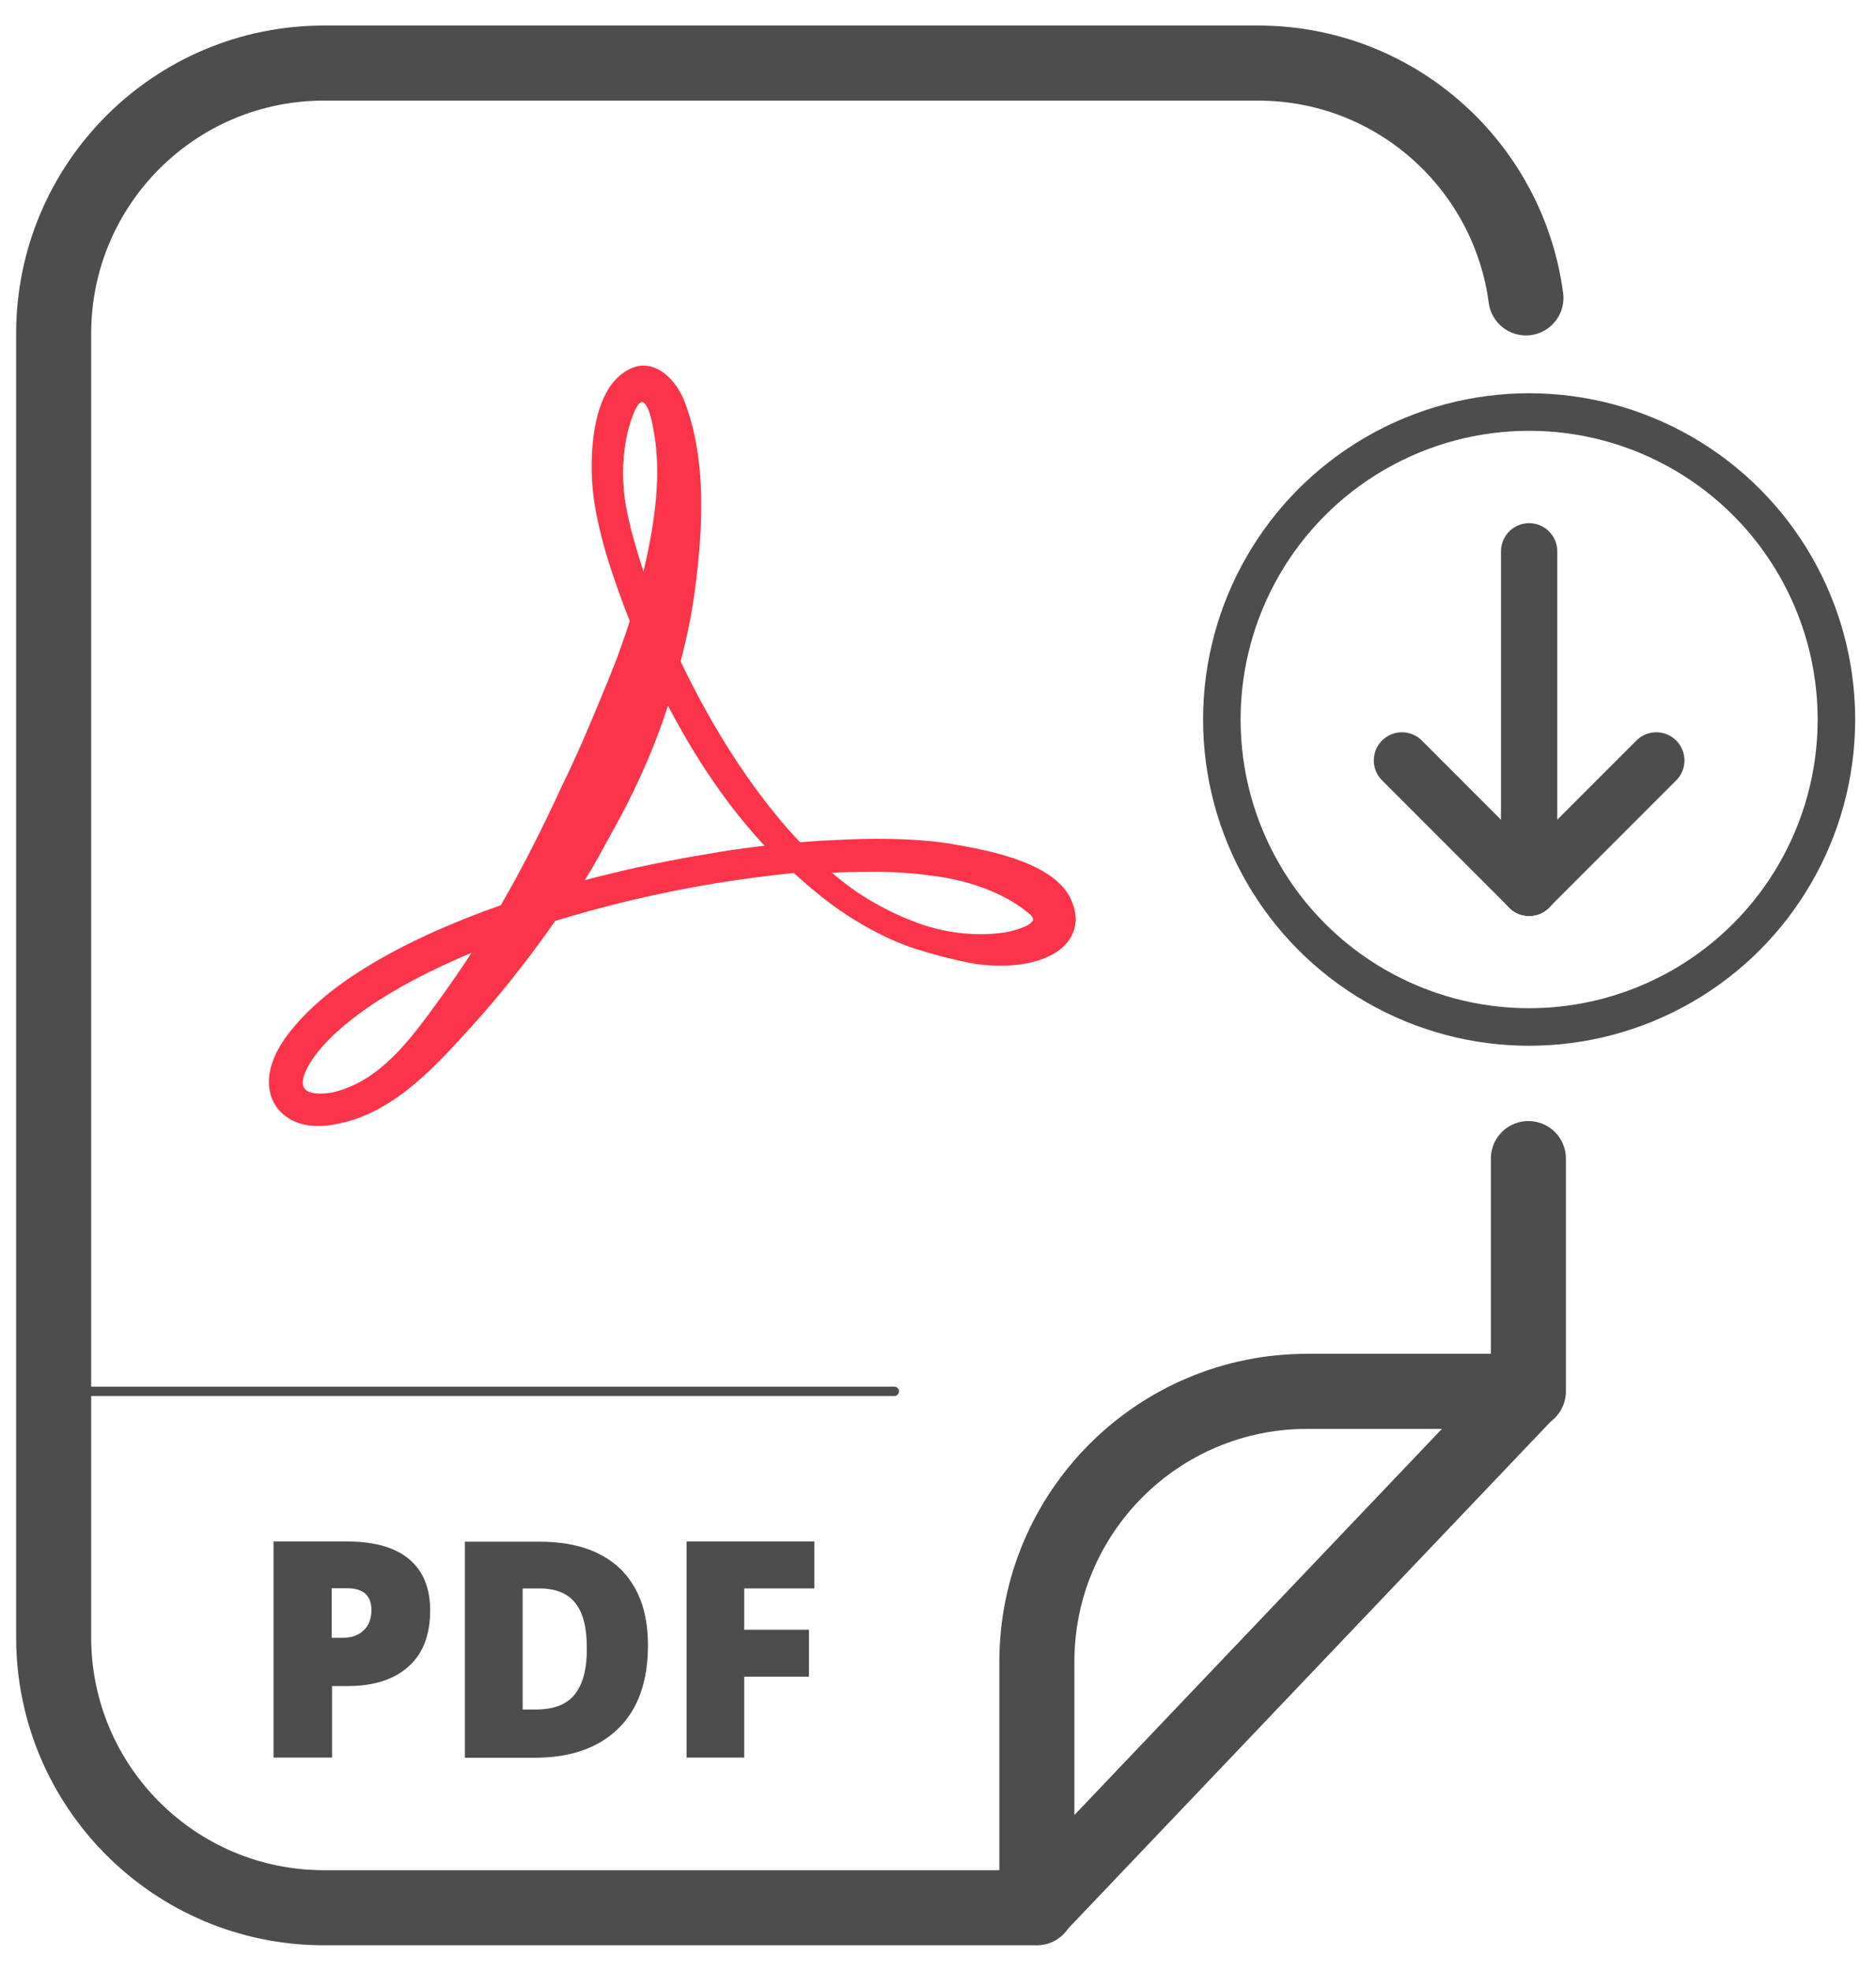 <svg xmlns="http://www.w3.org/2000/svg" xmlns:xlink="http://www.w3.org/1999/xlink" id="PDF_Icon" x="0px" y="0px" viewBox="0 0 100 105" style="enable-background:new 0 0 100 105;" xml:space="preserve">
<style type="text/css">
	.st0{fill:#4D4D4D;}
	.st1{fill:none;stroke:#4D4D4D;stroke-width:2;stroke-linecap:round;stroke-linejoin:round;stroke-miterlimit:10;}
	.st2{fill:none;stroke:#4D4D4D;stroke-width:3;stroke-linecap:round;stroke-linejoin:round;stroke-miterlimit:10;}
	.st3{fill:none;stroke:#4D4D4D;stroke-width:0.5;stroke-linecap:round;stroke-linejoin:round;stroke-miterlimit:10;}
	.st4{fill:#FB3449;stroke:#FB3449;stroke-width:0.509;stroke-miterlimit:10;}
	.st5{fill:none;stroke:#4D4D4D;stroke-width:3.931;stroke-linecap:round;stroke-linejoin:round;stroke-miterlimit:10;}
	.st6{fill:none;stroke:#4D4D4D;stroke-width:4;stroke-linecap:round;stroke-linejoin:round;stroke-miterlimit:10;}
</style>
<g id="Lettering">
	<path class="st0" d="M33.03,83.54c-1.01-0.94-2.42-1.41-4.27-1.41h-3.98v11.51h3.72c1.92,0,3.41-0.53,4.46-1.56   c1.06-1.03,1.58-2.52,1.58-4.44C34.54,85.86,34.03,84.5,33.03,83.54z M30.65,90.25c-0.43,0.55-1.13,0.82-2.09,0.82h-0.7v-6.45h0.91   c0.84,0,1.49,0.26,1.89,0.77c0.41,0.5,0.62,1.3,0.62,2.35C31.3,88.86,31.08,89.7,30.65,90.25z"/>
	<path class="st0" d="M21.83,83.08c-0.72-0.62-1.82-0.96-3.29-0.96h-3.96v11.51h3.12v-3.81h0.86c1.39,0,2.47-0.36,3.24-1.06   s1.13-1.7,1.13-2.97C22.93,84.62,22.57,83.71,21.83,83.08z M19.36,86.87c-0.26,0.26-0.65,0.38-1.1,0.38h-0.58v-2.64h0.82   c0.86,0,1.3,0.38,1.3,1.18C19.79,86.25,19.65,86.63,19.36,86.87z"/>
	<polygon class="st0" points="36.6,93.63 39.67,93.63 39.67,89.32 43.12,89.32 43.12,86.82 39.67,86.82 39.67,84.62 43.41,84.62    43.41,82.12 36.6,82.12  "/>
</g>
<g>
	<circle id="Circle" class="st1" cx="81.51" cy="38.33" r="16.38"/>
	<g id="Arrow">
		<line class="st2" x1="81.51" y1="29.37" x2="81.51" y2="47.29"/>
		<line class="st2" x1="81.51" y1="47.29" x2="88.29" y2="40.51"/>
		<line class="st2" x1="74.73" y1="40.51" x2="81.51" y2="47.29"/>
	</g>
</g>
<line id="Separator" class="st3" x1="3.22" y1="74.12" x2="47.67" y2="74.12"/>
<path id="PDF_Shape" class="st4" d="M56.79,47.88c-1.02-1.84-4.58-2.4-6.22-2.69c-1.3-0.2-2.6-0.25-3.9-0.25  c-1.02,0-2.04,0.06-3.03,0.11c-0.37,0.03-0.74,0.06-1.1,0.08c-0.37-0.4-0.74-0.79-1.07-1.19c-2.21-2.63-3.99-5.6-5.46-8.68  c0.4-1.5,0.71-3.05,0.88-4.67c0.34-2.94,0.45-6.31-0.65-9.14c-0.37-0.96-1.39-2.15-2.57-1.56c-1.36,0.68-1.73,2.6-1.84,3.96  c-0.08,1.1-0.03,2.21,0.17,3.28c0.2,1.07,0.48,2.12,0.82,3.14c0.31,0.93,0.65,1.9,1.02,2.8c-0.23,0.74-0.48,1.44-0.74,2.15  c-0.62,1.58-1.27,3.11-1.9,4.58c-0.34,0.74-0.65,1.44-0.99,2.12c-1.02,2.23-2.12,4.41-3.34,6.51c-2.89,1.02-5.46,2.18-7.61,3.56  c-1.16,0.74-2.18,1.56-3,2.43c-0.79,0.85-1.61,1.92-1.67,3.11c-0.03,0.68,0.23,1.33,0.79,1.73c0.76,0.57,1.78,0.54,2.66,0.34  c2.89-0.59,5.12-3.11,7.01-5.2c1.3-1.44,2.8-3.28,4.36-5.52c0,0,0,0,0-0.03c2.66-0.82,5.57-1.53,8.66-2.04  c1.41-0.23,2.86-0.42,4.33-0.57c1.05,0.96,2.15,1.87,3.37,2.6c0.96,0.59,1.95,1.07,3.03,1.44c1.07,0.34,2.15,0.62,3.25,0.82  c0.57,0.08,1.13,0.11,1.73,0.08c1.3-0.06,3.2-0.57,3.31-2.15C57.1,48.7,56.99,48.27,56.79,47.88z M25.42,50.79  c-0.62,0.96-1.22,1.81-1.75,2.55c-1.36,1.87-2.91,4.07-5.18,4.89c-0.42,0.17-0.99,0.31-1.58,0.28c-0.54-0.03-1.05-0.25-1.02-0.88  c0-0.31,0.17-0.71,0.4-1.1c0.25-0.42,0.57-0.82,0.93-1.19c0.74-0.79,1.7-1.53,2.77-2.23c1.67-1.07,3.65-2.04,5.85-2.91  C25.67,50.42,25.53,50.62,25.42,50.79z M33.11,26.97c-0.17-0.99-0.2-2.01-0.08-2.97c0.06-0.48,0.14-0.96,0.28-1.41  c0.11-0.37,0.4-1.3,0.79-1.41c0.68-0.2,0.91,1.27,0.99,1.7c0.45,2.38,0.06,5.01-0.48,7.35c-0.08,0.37-0.17,0.74-0.28,1.1  c-0.17-0.45-0.31-0.91-0.45-1.36C33.57,28.95,33.28,27.96,33.11,26.97z M37.84,45.73c-2.57,0.42-5.03,0.96-7.35,1.61  c0.28-0.08,1.56-2.49,1.84-3c1.33-2.35,2.43-4.81,3.22-7.41c1.39,2.74,3.05,5.37,5.15,7.69c0.2,0.2,0.4,0.42,0.59,0.62  C40.1,45.39,38.94,45.53,37.84,45.73z M55.32,49.04c-0.08,0.51-1.19,0.79-1.7,0.88c-1.5,0.23-3.08,0.06-4.53-0.42  c-0.99-0.34-1.95-0.79-2.86-1.33c-0.91-0.54-1.75-1.19-2.52-1.9c0.96-0.06,1.95-0.08,2.94-0.08s1.98,0.06,2.97,0.2  c1.84,0.2,3.9,0.85,5.35,2.04C55.23,48.64,55.35,48.84,55.32,49.04z"/>
<g id="Outline">
	<line id="Fold" class="st5" x1="55.27" y1="101.64" x2="81.48" y2="74.12"/>
	<path id="Edge" class="st6" d="M81.34,15.87C80.4,8.81,74.38,3.36,67.06,3.36H17.27c-7.96,0-14.41,6.45-14.41,14.41v69.45   c0,7.96,6.45,14.41,14.41,14.41h38v-13.1c0-7.96,6.45-14.41,14.41-14.41h11.79v-12.4"/>
</g>
<g>
</g>
<g>
</g>
<g>
</g>
<g>
</g>
<g>
</g>
<g>
</g>
<g>
</g>
<g>
</g>
<g>
</g>
<g>
</g>
<g>
</g>
<g>
</g>
<g>
</g>
<g>
</g>
<g>
</g>
</svg>